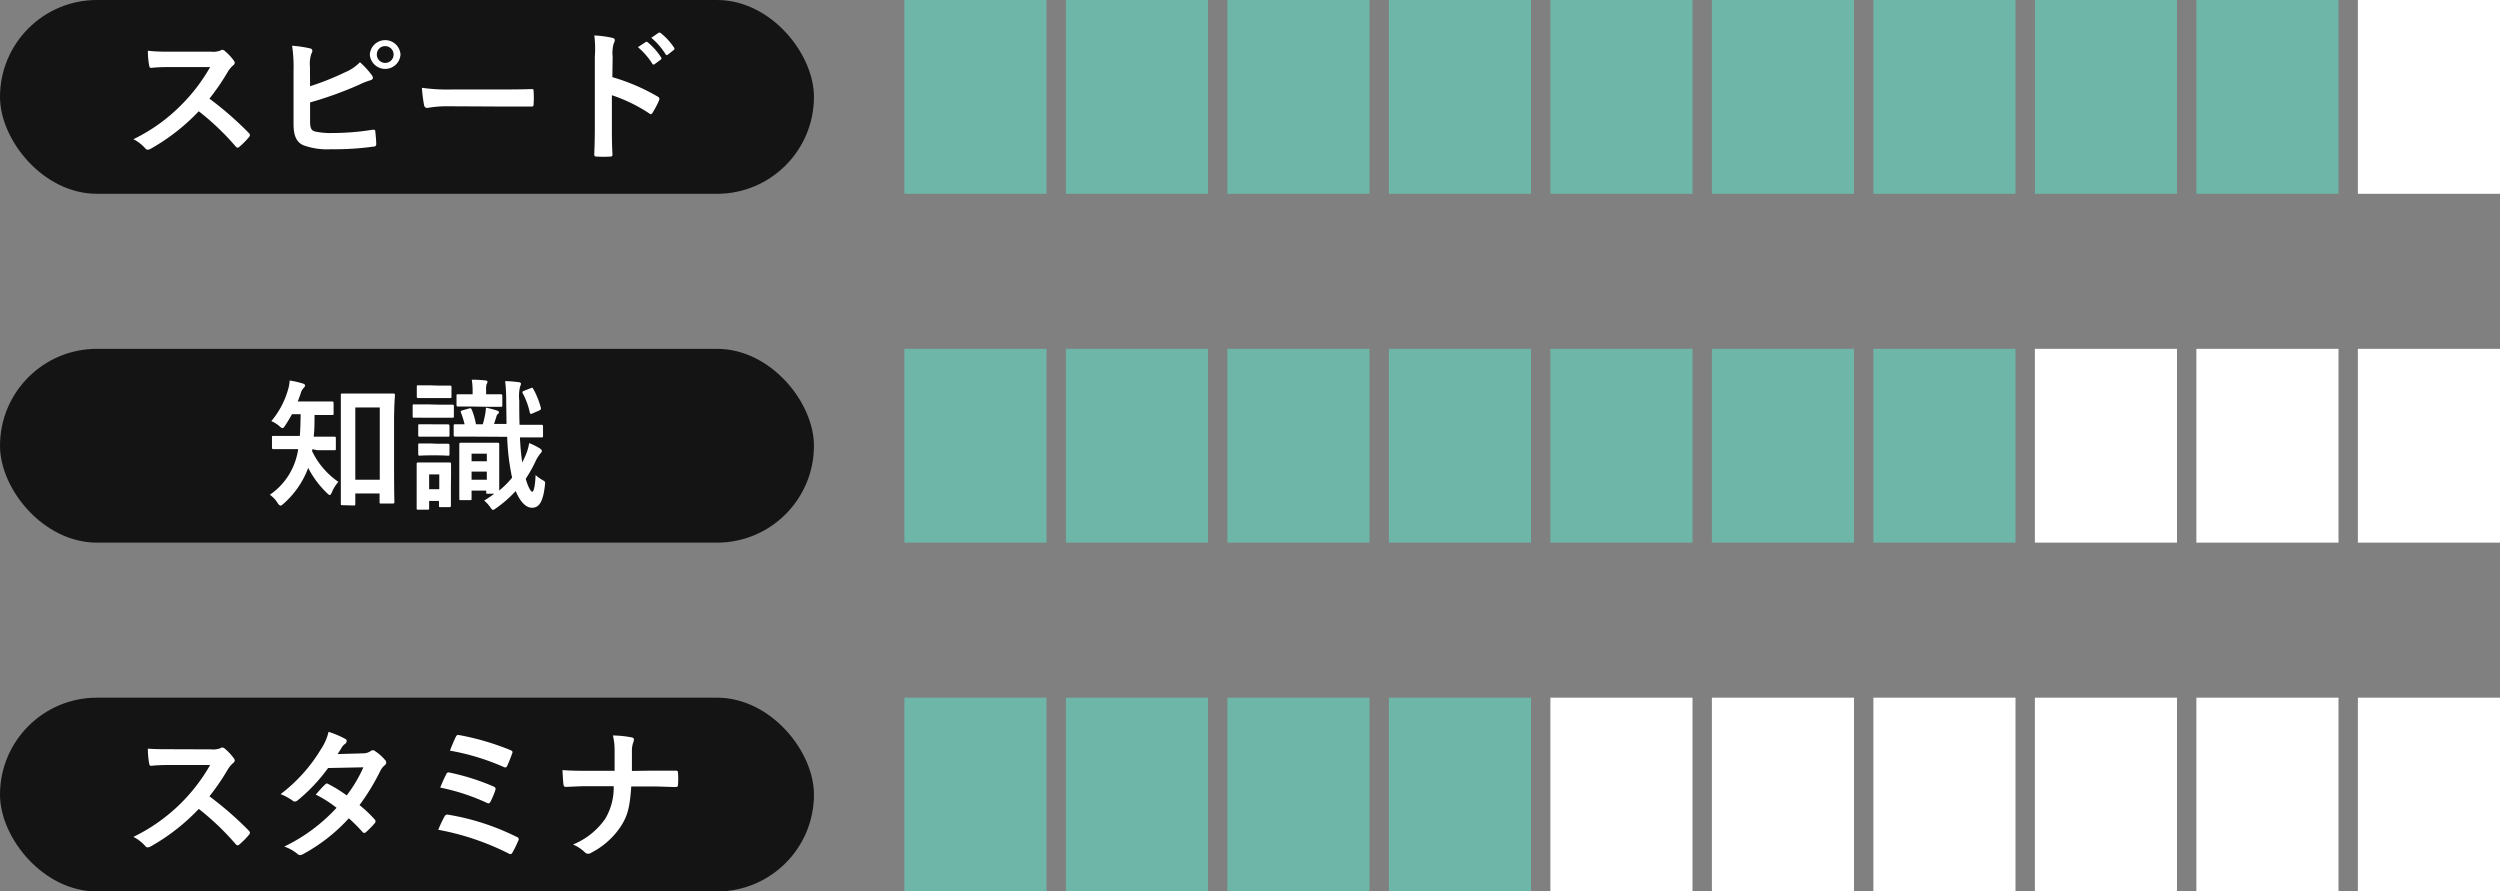 <svg xmlns="http://www.w3.org/2000/svg" width="387" height="138"><rect width="100%" height="100%" fill="#808080" stroke="none"/><defs><style>.cls-1{fill:#141414}.cls-2{fill:#fff}.cls-3{fill:#6eb6a7}</style></defs><g id="レイヤー_2" data-name="レイヤー 2"><g id="design"><rect class="cls-1" width="126" height="30" rx="15"/><rect class="cls-1" y="54" width="126" height="30" rx="15"/><rect class="cls-1" y="108" width="126" height="30" rx="15"/><path class="cls-2" d="M32.66 8a3.16 3.16 0 001.52-.2.36.36 0 01.24-.09.7.7 0 01.38.18 8.16 8.16 0 011.43 1.54.67.67 0 01.11.28.59.59 0 01-.29.44 4.43 4.43 0 00-.81 1 34.76 34.76 0 01-2.82 4.12 51.81 51.81 0 016.1 5.32.49.49 0 01.17.31.53.53 0 01-.15.33 12.22 12.22 0 01-1.48 1.49.36.36 0 01-.26.14.46.46 0 01-.31-.18 40.41 40.41 0 00-5.72-5.46A31.54 31.54 0 0123.38 23a1.36 1.36 0 01-.51.18.5.5 0 01-.37-.2 6.19 6.19 0 00-1.85-1.43 26.87 26.87 0 007.75-5.65 27 27 0 004.13-5.52h-5.67c-1.15 0-2.29 0-3.48.13-.18 0-.24-.13-.29-.37a12.8 12.8 0 01-.2-2.29c1.19.15 2.29.15 3.72.15zM48 13.35a41.72 41.72 0 005.37-2.14 6.9 6.9 0 002.35-1.58 12.77 12.77 0 011.83 2c.26.31.24.68-.2.79a11.83 11.83 0 00-1.83.73A57.85 57.85 0 0148 15.86v2.92c0 1 .16 1.39.73 1.57a11.48 11.48 0 002.77.24 39.15 39.15 0 006.21-.51c.33 0 .37 0 .39.31.07.62.14 1.45.14 1.91 0 .29-.14.38-.47.4a43.63 43.63 0 01-6.53.4 10.71 10.71 0 01-4.24-.6c-1.1-.46-1.56-1.49-1.56-3.3v-8.12a23.31 23.31 0 00-.22-4 18.88 18.88 0 012.78.41c.48.12.39.49.2.82a4.94 4.94 0 00-.22 2zm14-4.91a2.38 2.38 0 01-4.75 0 2.38 2.38 0 014.75 0zm-3.67 0a1.3 1.3 0 101.3-1.3 1.26 1.26 0 00-1.29 1.3zM69.38 16.45a17.75 17.75 0 00-3.23.26c-.27 0-.44-.13-.51-.46a24.19 24.19 0 01-.33-2.66 28.32 28.32 0 004.75.26h7.09c1.67 0 3.36 0 5.06-.06.33 0 .39 0 .39.31a14.16 14.16 0 010 2.06c0 .27-.08.36-.39.33H77.3zM94.79 11.94a31.07 31.07 0 017 3c.24.13.35.29.24.57a13.21 13.21 0 01-1 1.92c-.08.15-.17.24-.28.24a.31.31 0 01-.24-.11 24.48 24.48 0 00-5.79-2.82v4.86c0 1.43 0 2.72.09 4.31 0 .26-.09.33-.4.33a16 16 0 01-2 0c-.3 0-.42-.07-.42-.33.07-1.63.09-2.93.09-4.34V8.75A16.36 16.36 0 0092 5.49a16.06 16.06 0 012.75.36c.31.06.42.19.42.37a1.16 1.16 0 01-.17.51 5.46 5.46 0 00-.16 2.06zm5.13-5.41c.11-.09.2-.07.33 0a10.26 10.26 0 012.09 2.36.22.22 0 01-.07.35l-.92.68a.23.23 0 01-.38-.07 11 11 0 00-2.22-2.55zm2-1.43c.13-.09.19-.07.33 0a9.47 9.47 0 012.09 2.27.25.25 0 01-.07.39l-.88.69a.22.22 0 01-.37-.07 10.54 10.54 0 00-2.2-2.53zM48.35 69.53a.82.82 0 01-.05.28 12.1 12.1 0 004.08 4.78 5.9 5.9 0 00-1 1.6c-.13.31-.22.44-.33.44s-.24-.11-.46-.33a14.52 14.52 0 01-2.88-3.87A13.77 13.77 0 0143.86 78c-.2.18-.33.27-.44.27s-.29-.16-.46-.42a4.12 4.12 0 00-1.19-1.26A10.24 10.24 0 0046 70.36c.07-.26.11-.55.16-.83h-3.8c-.13 0-.26 0-.26-.26V67.7c0-.2 0-.22.26-.22h4.05c.09-1 .11-2.17.13-3.36H45.2c-.33.59-.68 1.19-1.05 1.74-.18.28-.29.41-.42.41s-.27-.11-.51-.33a4.63 4.63 0 00-1.22-.75 13.11 13.11 0 002.59-4.88 6 6 0 00.25-1.41 14.45 14.45 0 012 .46c.24.07.38.16.38.31s-.07.22-.2.37a1.83 1.83 0 00-.46.82c-.14.42-.29.86-.47 1.29h5.29c.14 0 .26 0 .26.24V64c0 .22 0 .24-.26.24h-2.69c0 1.14 0 2.26-.13 3.36H51.75c.13 0 .24 0 .24.22v1.61c0 .24 0 .26-.24.26h-2.66zM53 78.2c-.22 0-.24 0-.24-.25V66.2v-5.06c0-.16 0-.22.24-.22H60.87c.13 0 .27 0 .27.22s-.14 1.37-.14 4.4v5.68c0 5.17.05 6.36.05 6.49s0 .24-.27.24H59c-.22 0-.24 0-.24-.24v-1.32H55V78c0 .22 0 .25-.24.25zm2-3.94h3.79V63.08H55zM67.86 62.64h2.18c.11 0 .22 0 .22.24v1.52c0 .24 0 .26-.22.26H64.1c-.18 0-.22 0-.22-.26v-1.56c0-.22 0-.24.22-.24h2.18zM69.8 75.2v3.06c0 .13 0 .24-.24.24h-1.37c-.22 0-.24 0-.24-.24v-.72h-1.52v1.14c0 .2 0 .22-.24.22h-1.43c-.24 0-.26 0-.26-.22V73.9v-2.06c0-.15 0-.25.26-.25h4.82c.13 0 .24 0 .24.25v1.69zm-2-15.51h1.84c.13 0 .25 0 .25.24v1.45c0 .22 0 .24-.25.24h-4.9c-.13 0-.22 0-.22-.24v-1.49c0-.22 0-.24.22-.24h1.87zm-.2 6h1.71c.11 0 .27 0 .27.24v1.43c0 .22 0 .24-.27.24h-4.35c-.11 0-.22 0-.22-.24v-1.44c0-.22 0-.24.22-.24h1.74zm0 3h1.71c.11 0 .27 0 .27.24v1.37c0 .22 0 .24-.27.24s-.48-.05-1.71-.05h-.9c-1.26 0-1.63.05-1.74.05s-.22 0-.22-.24v-1.41c0-.22 0-.24.22-.24h1.74zm-1.17 4.75v2.29H68v-2.29zm7.06-5.85h-3c-.14 0-.26 0-.26-.24v-1.41c0-.24 0-.26.26-.26h1.43a14.16 14.16 0 00-.57-1.83c-.09-.22 0-.24.24-.33l1.06-.3c.24-.07.26 0 .37.17a11.24 11.24 0 01.66 2.29h1.06a15.46 15.46 0 00.37-1.58 6.75 6.75 0 00.11-1 16.45 16.45 0 011.74.46c.16.07.27.11.27.24a.29.29 0 01-.14.27.66.66 0 00-.22.33l-.39 1.23h1.93L78.36 62a26.08 26.08 0 00-.16-3 17.2 17.2 0 012.07.16c.2 0 .38.11.38.22a1.37 1.37 0 01-.14.46 6.35 6.35 0 00-.13 2.16c0 1.36 0 2.62.05 3.76h3.39c.12 0 .24 0 .24.26v1.45c0 .22 0 .24-.24.24h-3.33a36.93 36.93 0 00.35 3.87 12.85 12.85 0 00.58-1.23 8.23 8.23 0 00.5-1.76 10 10 0 011.67.84c.2.15.29.24.29.37s-.09.26-.26.44a6.44 6.44 0 00-.62.96 21.17 21.17 0 01-1.62 2.92c.39 1.35.81 2 1 2s.44-.53.53-2.58a6.26 6.26 0 001.12.8c.4.22.37.28.33.72-.28 2.62-.9 3.54-2 3.54-.9 0-1.8-.83-2.53-2.59a18.65 18.65 0 01-3.06 2.68c-.22.16-.35.24-.46.24s-.24-.15-.44-.44a5.07 5.07 0 00-.92-1 18.49 18.49 0 001.56-1.06h-1c-.22 0-.24 0-.24-.24v-.24H73v1.23c0 .22 0 .24-.24.24h-1.42c-.22 0-.24 0-.24-.24V71.49v-2.71c0-.15 0-.24.24-.24H77.04c.13 0 .24 0 .24.24v7.15a13.24 13.24 0 002-2 6.61 6.61 0 01-.15-.7 35.14 35.14 0 01-.62-5.61zM73 62.93h-2.11c-.11 0-.22 0-.22-.26v-1.39c0-.22 0-.25.22-.25h2.27v-.62a10.16 10.16 0 00-.13-1.63 17.59 17.59 0 012.09.11c.22 0 .35.11.35.2a1.1 1.1 0 01-.16.42 3.29 3.29 0 00-.06.9v.62h2.26c.09 0 .25 0 .25.25v1.43c0 .24 0 .26-.25.26h-2.09zm0 8.47h2.36v-1.17H73zm2.36 2.86V73H73v1.26zM82.43 64c-.27.11-.35.11-.42-.15a11.24 11.24 0 00-1.08-2.95c-.11-.2-.09-.29.18-.4l1-.39c.26-.11.28-.14.42.06a12.19 12.19 0 011.18 2.91c.07.22 0 .35-.19.44zM32.66 116a3.16 3.16 0 001.52-.2.36.36 0 01.24-.09.7.7 0 01.38.18 8.16 8.16 0 011.43 1.54.67.67 0 01.11.28.59.59 0 01-.29.44 4.43 4.43 0 00-.81 1 34.76 34.76 0 01-2.82 4.12 51.81 51.81 0 016.1 5.32.49.49 0 01.17.31.53.53 0 01-.15.33 12.22 12.22 0 01-1.48 1.49.36.36 0 01-.26.14.46.46 0 01-.31-.18 40.41 40.41 0 00-5.72-5.46 31.54 31.54 0 01-7.39 5.78 1.36 1.36 0 01-.51.18.5.5 0 01-.37-.2 6.19 6.19 0 00-1.85-1.43 27.38 27.38 0 0011.88-11.13h-5.67c-1.15 0-2.29 0-3.48.13-.18 0-.24-.13-.29-.37a12.8 12.8 0 01-.2-2.29c1.19.09 2.29.09 3.72.09zM56.14 116.62a2.19 2.19 0 001.21-.33.64.64 0 01.37-.16.8.8 0 01.4.18 7.21 7.21 0 011.49 1.34.52.52 0 01.18.4.6.6 0 01-.24.42 2.6 2.6 0 00-.66.83 34.27 34.27 0 01-3.24 5.33 18.44 18.44 0 012.35 2.22.43.43 0 01.13.31.4.4 0 01-.13.28 13.74 13.74 0 01-1.36 1.39.45.45 0 01-.27.11.38.38 0 01-.24-.13 25.2 25.2 0 00-2.13-2.14 26.8 26.8 0 01-7 5.5 1.23 1.23 0 01-.55.2.61.61 0 01-.42-.2 6.45 6.45 0 00-2.03-1.12 26.77 26.77 0 008.1-6 18.53 18.53 0 00-3.22-2.05c.48-.53.94-1.1 1.45-1.56a.43.43 0 01.28-.16.57.57 0 01.22.09 21.44 21.44 0 012.84 1.76 21.23 21.23 0 002.58-4.35l-5.46.11a26.5 26.5 0 01-4.71 5 .75.75 0 01-.44.19.49.49 0 01-.35-.15 9 9 0 00-1.85-1 24.63 24.63 0 006.23-6.93 8.23 8.23 0 001.19-2.71 14.12 14.12 0 012.57 1.08.38.38 0 01.24.35.59.59 0 01-.26.44 1.85 1.85 0 00-.46.47c-.18.3-.31.52-.68 1.1zM68.81 126.39a.49.49 0 01.61-.27A37.49 37.49 0 0180 129.56a.37.37 0 01.22.59 15.85 15.85 0 01-.88 1.8c-.11.18-.19.27-.33.27a.74.74 0 01-.3-.11 40.18 40.18 0 00-10.87-3.66 19.85 19.85 0 01.97-2.06zm.28-6.56c.11-.24.25-.31.58-.22a35.24 35.24 0 016.71 2.13c.35.16.39.31.28.64a13.72 13.72 0 01-.72 1.7c-.11.19-.2.28-.31.28a.51.51 0 01-.29-.09 32.36 32.36 0 00-7.19-2.35 21.79 21.79 0 01.94-2.09zm1.46-5.74c.17-.35.28-.35.59-.29a40.23 40.23 0 017.86 2.31c.36.16.4.27.27.55a20.22 20.22 0 01-.77 1.92c-.11.26-.31.26-.53.15a35.93 35.93 0 00-8.32-2.53c.24-.64.72-1.76.9-2.11zM100.71 119.3h3.83c.31 0 .39 0 .42.39a12.34 12.34 0 010 1.72c0 .35-.09.42-.42.42-.79 0-2.47-.09-3.7-.09h-3.12c-.22 3.19-.55 4.44-1.5 6a12.11 12.11 0 01-4.69 4.26.89.89 0 01-.5.16.69.69 0 01-.49-.22 6 6 0 00-1.84-1.21 11.19 11.19 0 005-4 9.43 9.43 0 001.3-5.03h-4.21c-1.08 0-2.34.09-3.17.11-.29 0-.35-.09-.4-.42s-.11-1.36-.15-2.18c1.43.11 2.66.11 3.74.11h4.33v-3.25a9.31 9.31 0 00-.26-2.22 16.74 16.74 0 012.92.3c.25.07.33.16.33.31a1.32 1.32 0 01-.13.54 4 4 0 00-.18 1.34v3z"/><rect class="cls-3" x="140" width="22" height="30"/><rect class="cls-3" x="165" width="22" height="30"/><rect class="cls-3" x="190" width="22" height="30"/><rect class="cls-3" x="215" width="22" height="30"/><rect class="cls-3" x="240" width="22" height="30"/><rect class="cls-3" x="265" width="22" height="30"/><rect class="cls-3" x="290" width="22" height="30"/><rect class="cls-3" x="315" width="22" height="30"/><rect class="cls-3" x="340" width="22" height="30"/><rect class="cls-2" x="365" width="22" height="30"/><rect class="cls-3" x="140" y="54" width="22" height="30"/><rect class="cls-3" x="165" y="54" width="22" height="30"/><rect class="cls-3" x="190" y="54" width="22" height="30"/><rect class="cls-3" x="215" y="54" width="22" height="30"/><rect class="cls-3" x="240" y="54" width="22" height="30"/><rect class="cls-3" x="265" y="54" width="22" height="30"/><rect class="cls-3" x="290" y="54" width="22" height="30"/><rect class="cls-2" x="315" y="54" width="22" height="30"/><rect class="cls-2" x="340" y="54" width="22" height="30"/><rect class="cls-2" x="365" y="54" width="22" height="30"/><rect class="cls-3" x="140" y="108" width="22" height="30"/><rect class="cls-3" x="165" y="108" width="22" height="30"/><rect class="cls-3" x="190" y="108" width="22" height="30"/><rect class="cls-3" x="215" y="108" width="22" height="30"/><rect class="cls-2" x="240" y="108" width="22" height="30"/><rect class="cls-2" x="265" y="108" width="22" height="30"/><rect class="cls-2" x="290" y="108" width="22" height="30"/><rect class="cls-2" x="315" y="108" width="22" height="30"/><rect class="cls-2" x="340" y="108" width="22" height="30"/><rect class="cls-2" x="365" y="108" width="22" height="30"/></g></g></svg>